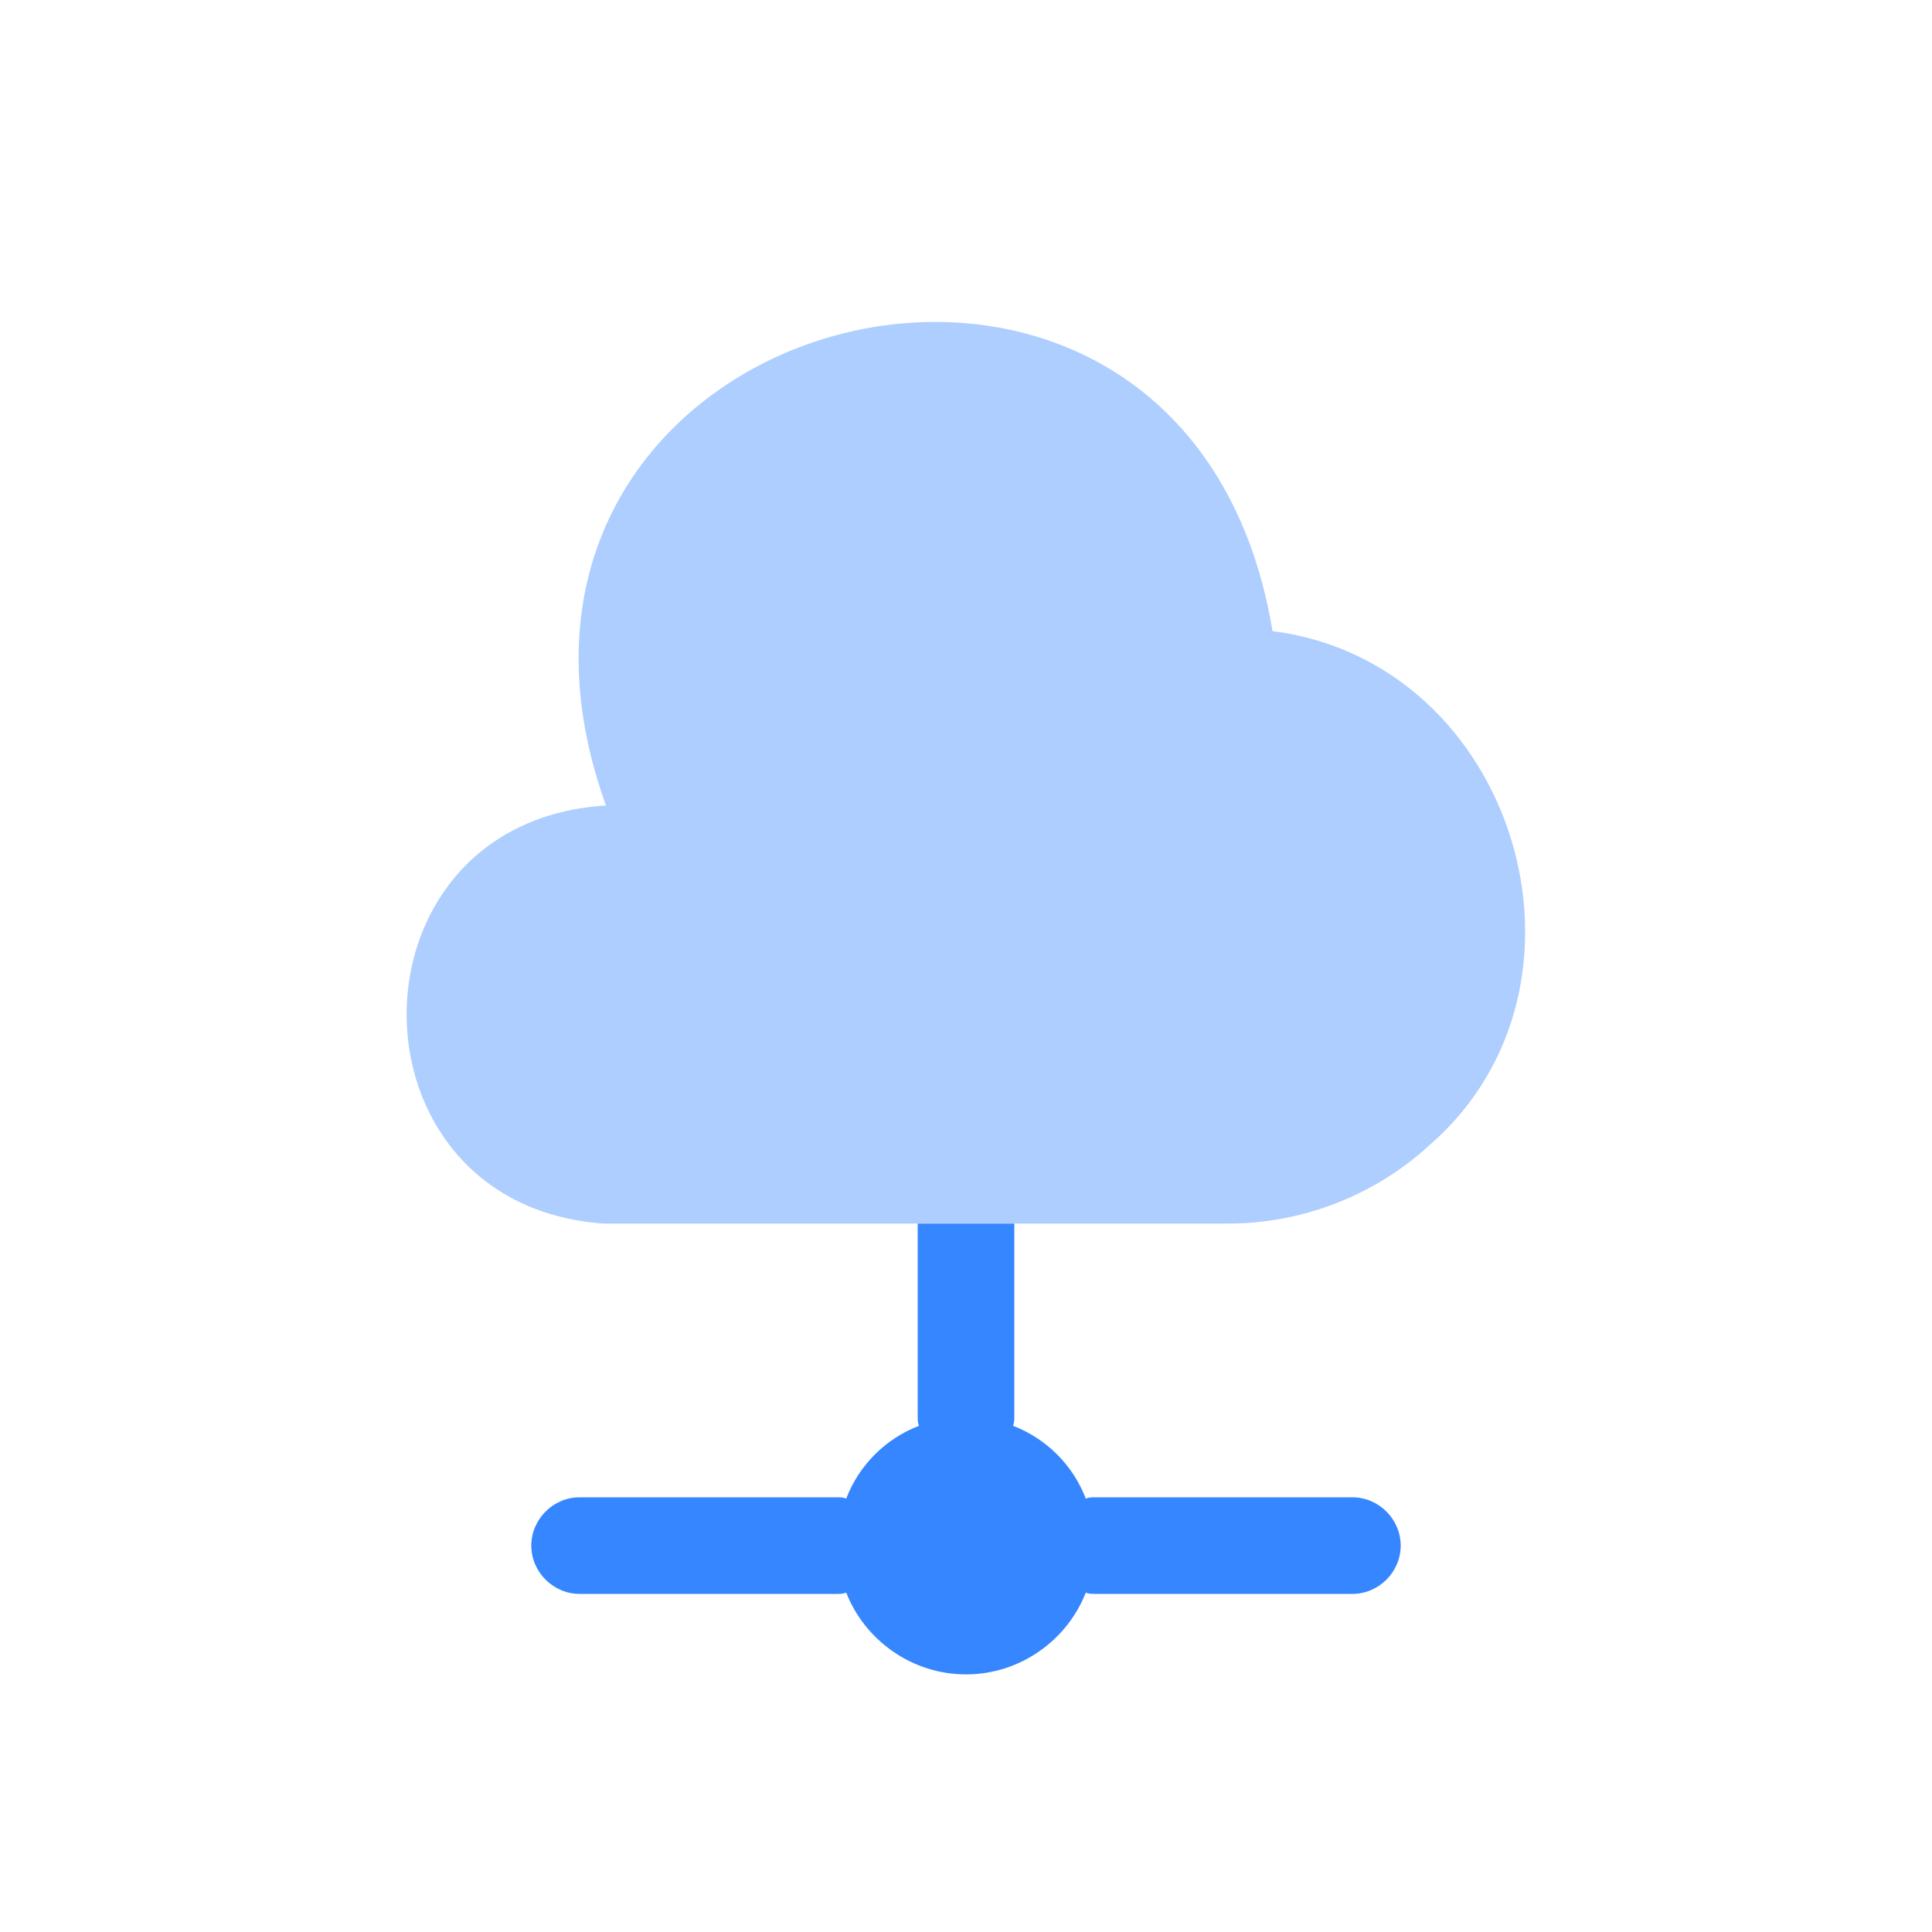 <svg xmlns="http://www.w3.org/2000/svg" width="50" height="50" viewBox="0 0 50 50" fill="none"><rect width="50" height="50" fill="white"></rect><path opacity="0.4" d="M37 29.633C35.567 30.95 33.667 31.683 31.717 31.666H15.617C8.833 31.183 8.817 21.333 15.617 20.85H15.683C11.033 7.917 30.683 2.767 32.933 16.333C39.217 17.133 41.767 25.483 37 29.633Z" fill="#3586FF"></path><path d="M36.25 40C36.25 40.683 35.683 41.25 35 41.25H28.333C28.25 41.25 28.183 41.25 28.1 41.217C27.617 42.45 26.4 43.333 25 43.333C23.6 43.333 22.383 42.45 21.9 41.217C21.817 41.25 21.75 41.25 21.667 41.25H15C14.317 41.25 13.75 40.683 13.75 40C13.75 39.317 14.317 38.75 15 38.75H21.667C21.75 38.75 21.817 38.75 21.9 38.783C22.233 37.917 22.917 37.233 23.783 36.9C23.75 36.817 23.75 36.75 23.75 36.667V31.667H26.25V36.667C26.25 36.75 26.25 36.817 26.217 36.9C27.083 37.233 27.767 37.917 28.1 38.783C28.183 38.75 28.25 38.75 28.333 38.75H35C35.683 38.75 36.25 39.317 36.25 40Z" fill="#3586FF"></path></svg>